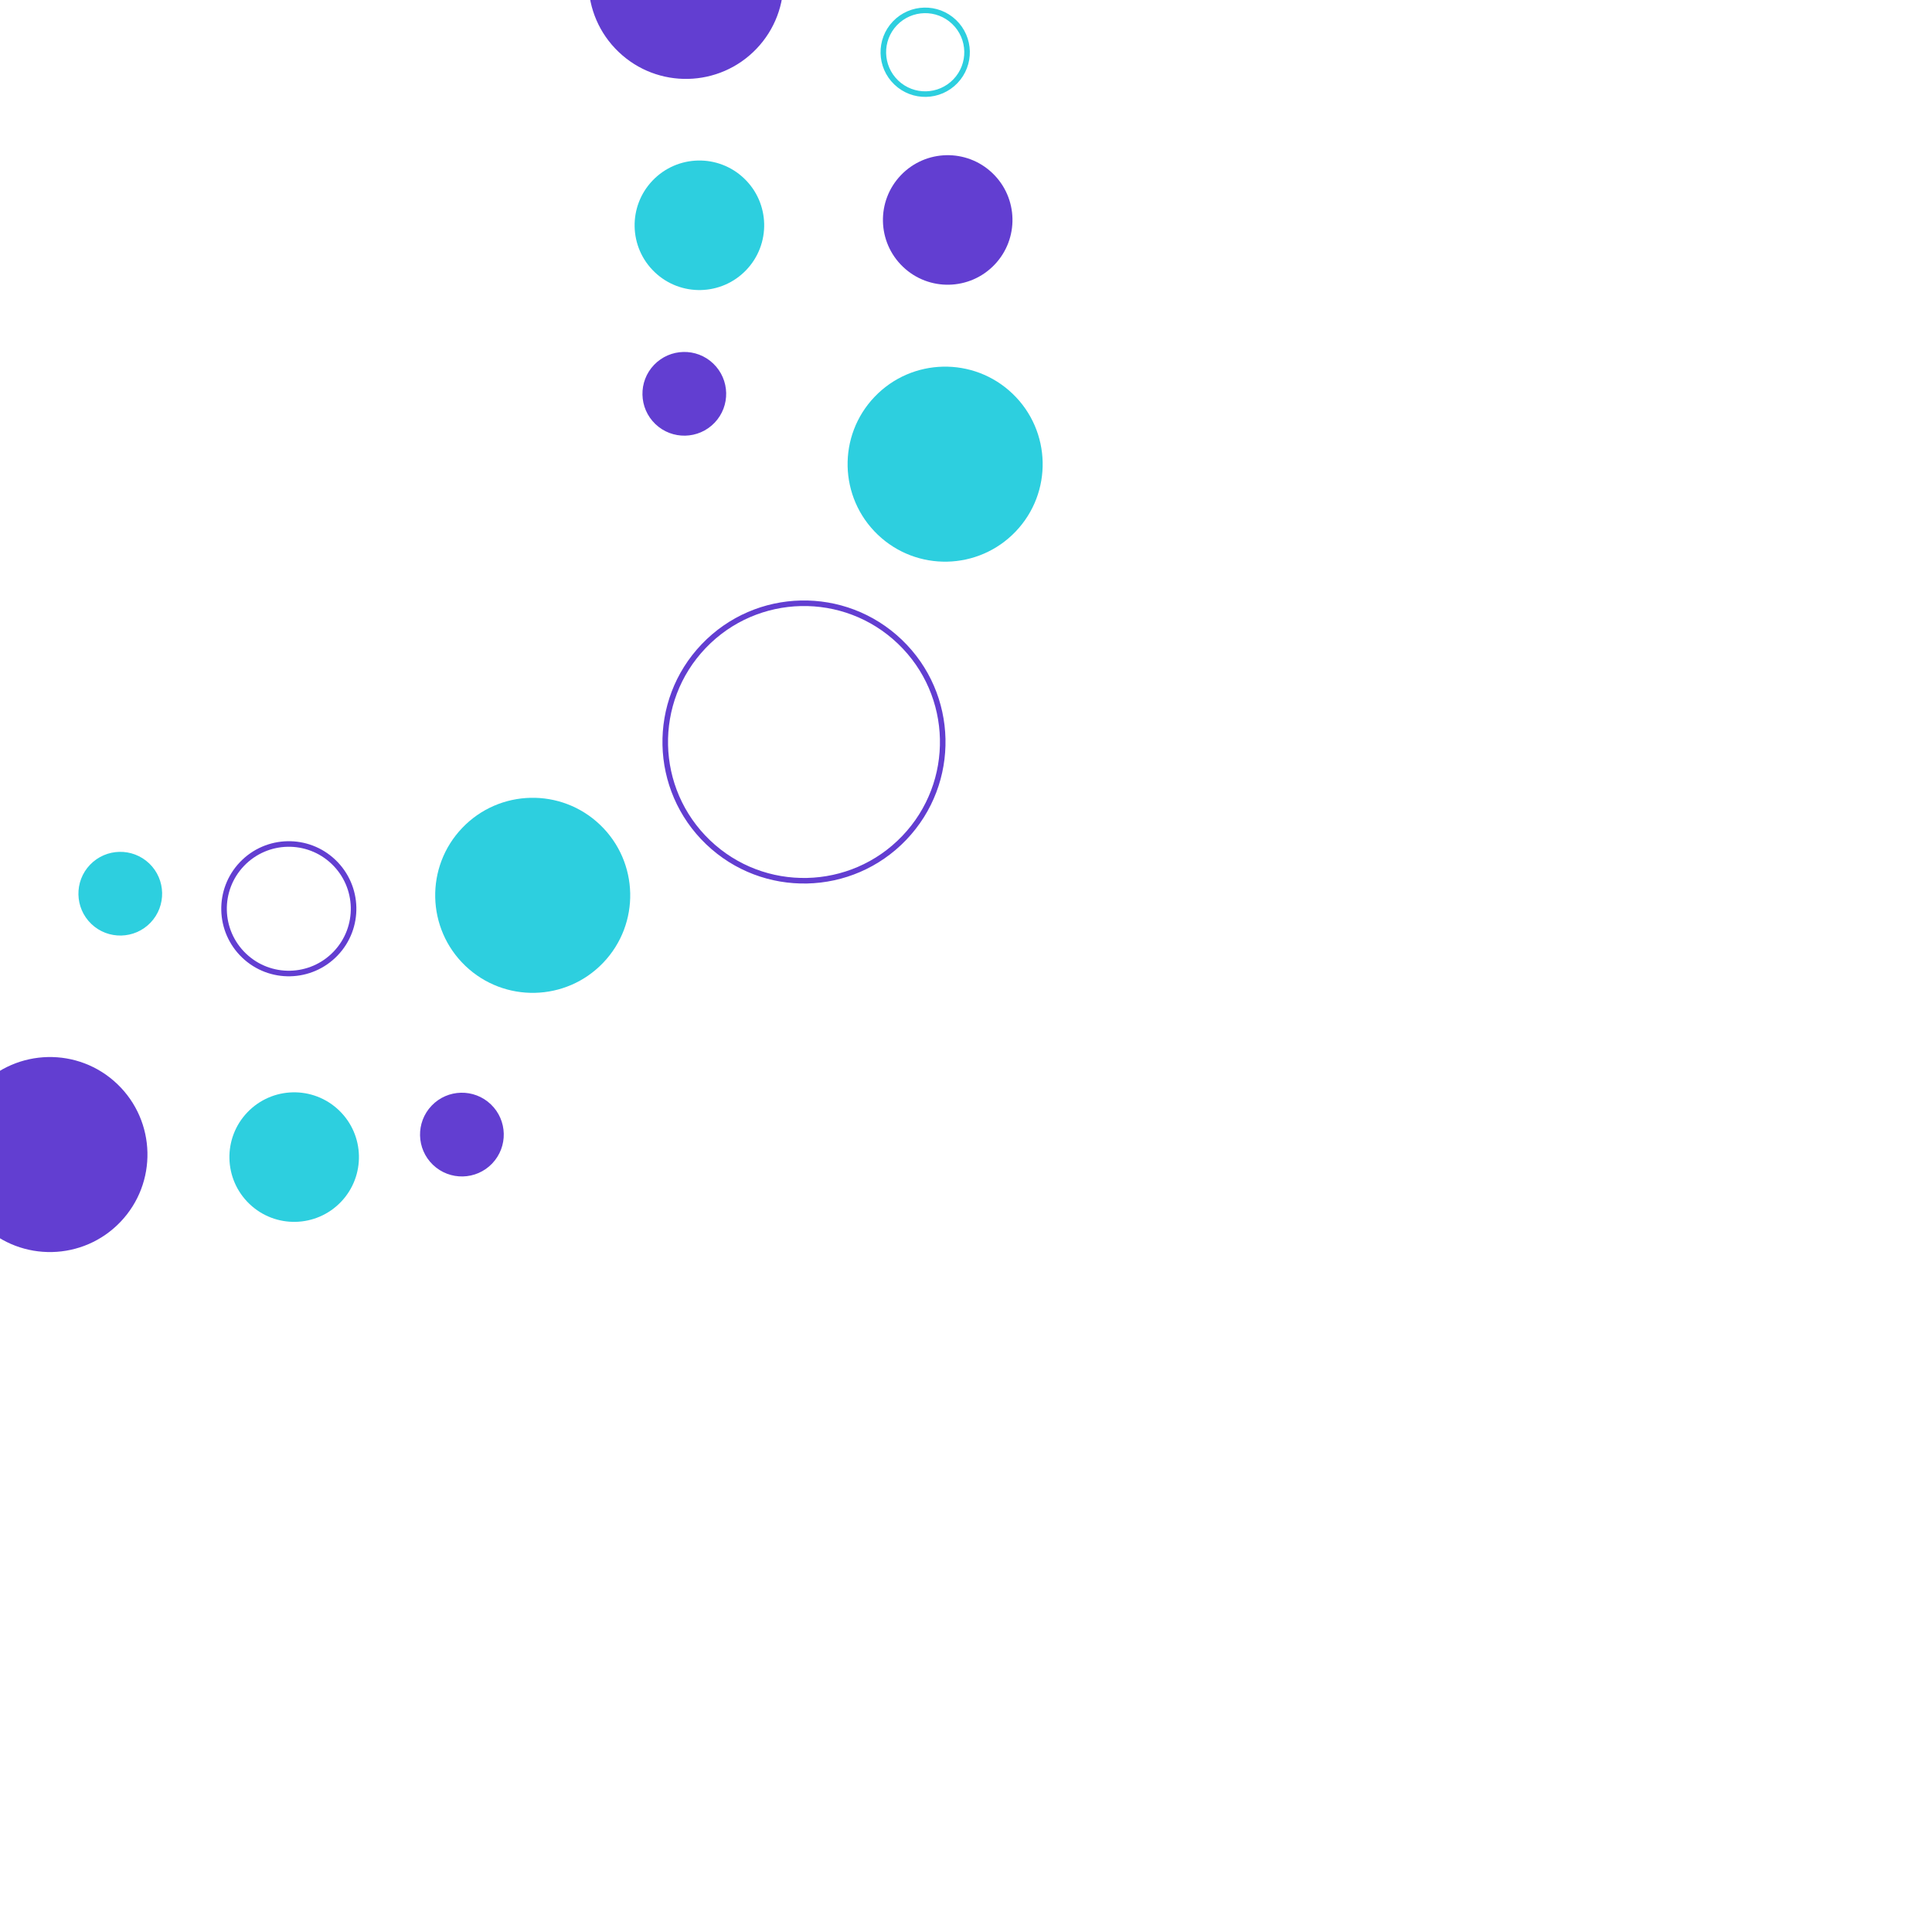 <?xml version="1.0" encoding="UTF-8"?>
<svg id="Layer_1" data-name="Layer 1" xmlns="http://www.w3.org/2000/svg" xmlns:xlink="http://www.w3.org/1999/xlink" viewBox="0 0 500 500">
  <defs>
    <style>
      .cls-1 {
        stroke: #623ed1;
      }

      .cls-1, .cls-2, .cls-3 {
        fill: none;
      }

      .cls-1, .cls-3 {
        stroke-miterlimit: 10;
        stroke-width: 1.44px;
      }

      .cls-1, .cls-3, .cls-4, .cls-5 {
        fill-rule: evenodd;
      }

      .cls-2, .cls-4, .cls-5 {
        stroke-width: 0px;
      }

      .cls-3 {
        stroke: #2dcfdf;
      }

      .cls-4 {
        fill: #623ed1;
      }

      .cls-5 {
        fill: #2dcfdf;
      }

      .cls-6 {
        clip-path: url(#clippath);
      }
    </style>
    <clipPath id="clippath">
      <rect class="cls-2" width="500" height="500"/>
    </clipPath>
  </defs>
  <g class="cls-6">
    <g>
      <path class="cls-1" d="m234.02,216.85c-13.71,14.33-36.44,14.84-50.77,1.13-14.33-13.71-14.84-36.44-1.13-50.77,13.71-14.33,36.44-14.84,50.77-1.13,14.33,13.71,14.84,36.44,1.13,50.77Z"/>
      <path class="cls-4" d="m257.38,68.51c-6.4,6.69-17.01,6.93-23.7.53-6.69-6.4-6.93-17.01-.53-23.7,6.4-6.69,17.01-6.93,23.7-.53,6.69,6.4,6.93,17.01.53,23.7Z"/>
      <path class="cls-1" d="m86.86,246.77c6.4-6.69,6.16-17.3-.53-23.7-6.69-6.4-17.3-6.16-23.7.53-6.4,6.69-6.16,17.3.53,23.7,6.69,6.4,17.3,6.16,23.7-.53Z"/>
      <path class="cls-4" d="m194.98-23.05c-10.07-9.64-26.05-9.28-35.69.79-9.64,10.07-9.28,26.05.79,35.68,10.07,9.64,26.05,9.28,35.69-.79,9.64-10.07,9.28-26.05-.79-35.68Z"/>
      <path class="cls-4" d="m184.59,94.09c-4.32-4.14-11.18-3.98-15.32.34-4.14,4.32-3.98,11.18.34,15.32,4.32,4.13,11.18,3.98,15.32-.34,4.14-4.32,3.98-11.18-.34-15.32Z"/>
      <path class="cls-4" d="m112.05,301.46c-4.32-4.14-4.48-10.99-.34-15.32,4.13-4.32,10.99-4.48,15.32-.34,4.32,4.14,4.48,10.99.34,15.32-4.13,4.32-10.99,4.48-15.32.34Z"/>
      <path class="cls-4" d="m-4.52,317.03c-10.07-9.64-10.43-25.61-.79-35.68,9.64-10.07,25.61-10.43,35.68-.79,10.07,9.64,10.43,25.61.79,35.68-9.63,10.07-25.61,10.43-35.68.79Z"/>
      <path class="cls-3" d="m247.27,21.01c-4.14,4.32-10.99,4.48-15.32.34-4.32-4.14-4.48-10.99-.34-15.32,4.14-4.32,10.99-4.48,15.32-.34,4.32,4.14,4.48,10.99.34,15.32Z"/>
      <path class="cls-5" d="m262.84,137.57c-9.64,10.07-25.61,10.43-35.69.79-10.07-9.64-10.43-25.61-.79-35.68,9.64-10.07,25.61-10.43,35.69-.79,10.07,9.64,10.43,25.61.79,35.68Z"/>
      <path class="cls-5" d="m156.1,249.16c9.64-10.07,9.28-26.05-.79-35.69-10.07-9.64-26.05-9.28-35.68.79-9.64,10.07-9.28,26.05.79,35.69,10.07,9.64,26.05,9.28,35.68-.79Z"/>
      <path class="cls-5" d="m38.96,238.78c4.13-4.32,3.98-11.18-.34-15.32-4.32-4.13-11.18-3.98-15.32.34-4.14,4.32-3.98,11.18.34,15.32,4.32,4.13,11.18,3.98,15.32-.34Z"/>
      <path class="cls-5" d="m192.59,46.19c-6.69-6.4-17.3-6.16-23.7.53-6.4,6.69-6.17,17.3.53,23.7,6.69,6.4,17.3,6.16,23.7-.53,6.4-6.69,6.17-17.3-.53-23.7Z"/>
      <path class="cls-5" d="m64.55,311.57c-6.69-6.4-6.93-17.01-.53-23.7,6.4-6.69,17.01-6.93,23.7-.53,6.69,6.4,6.92,17.01.53,23.7-6.4,6.69-17.01,6.93-23.7.53Z"/>
    </g>
  </g>
</svg>